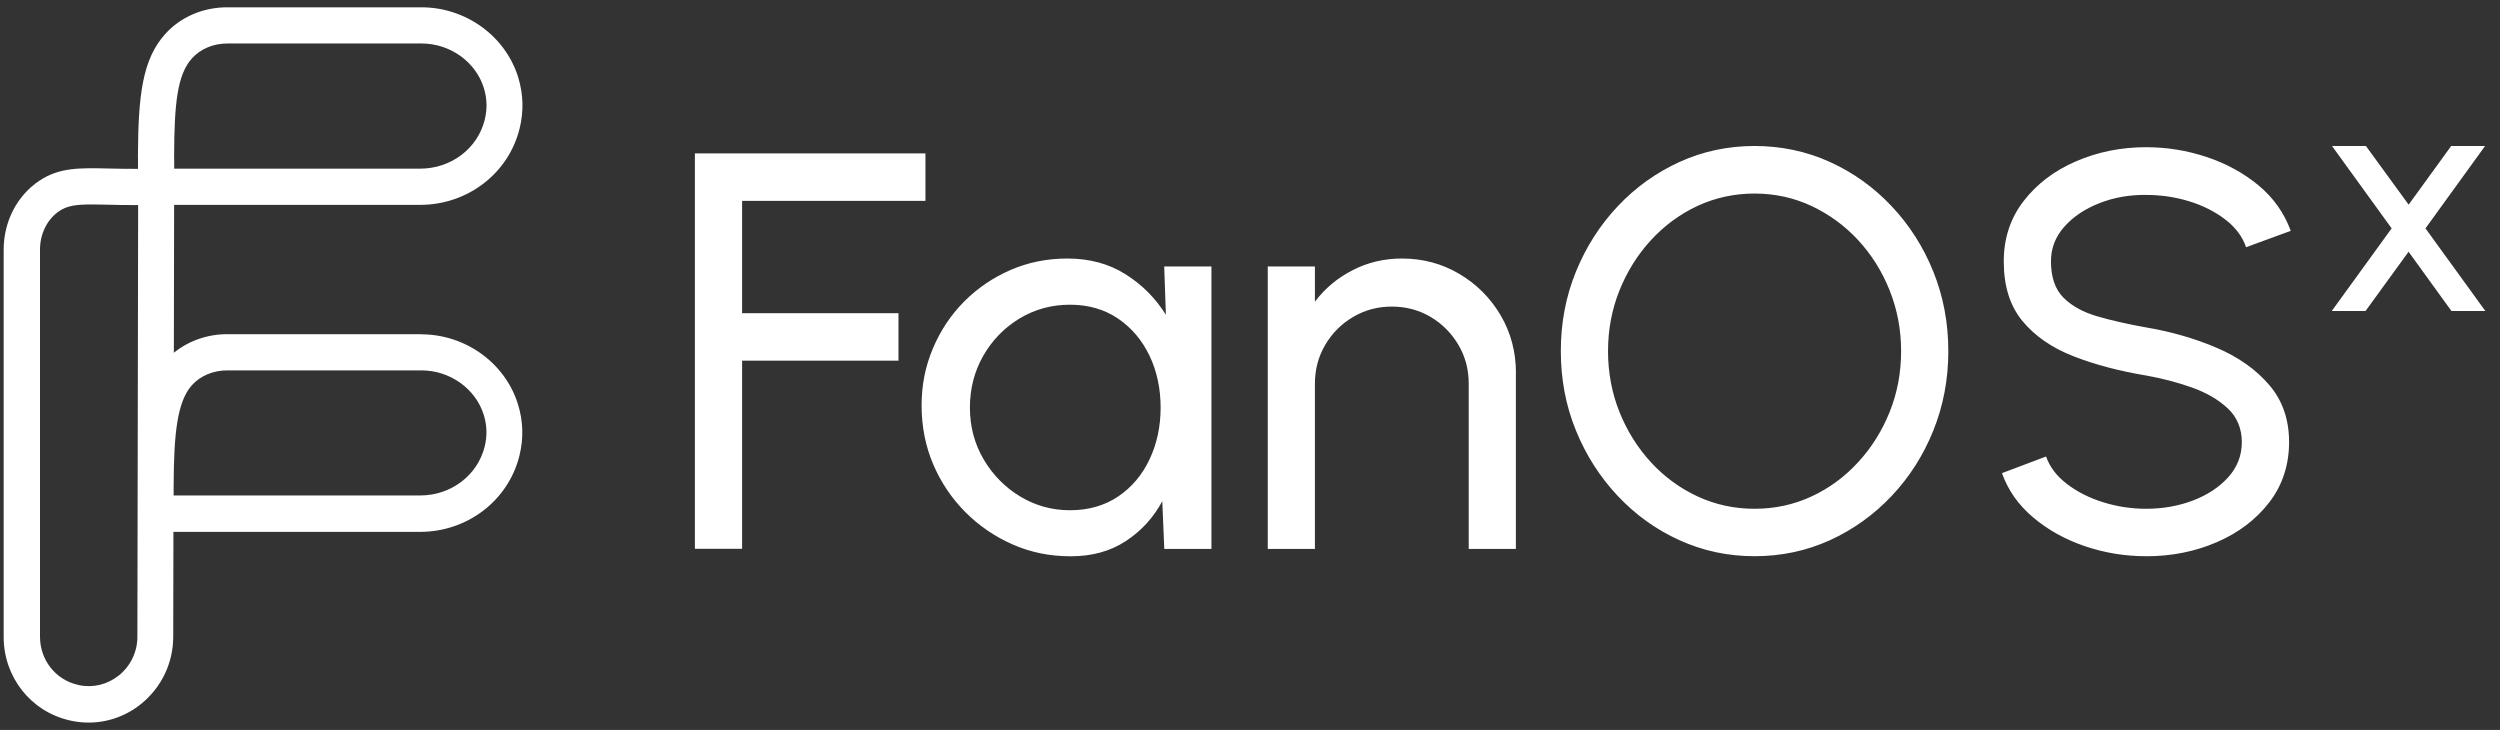 <svg width="137" height="40" viewBox="0 0 137 40" fill="none" xmlns="http://www.w3.org/2000/svg">
<rect x="0" y="0" width="137" height="40" fill="#333333" stroke="none"/>
<g clip-path="url(#clip0_963_49769)">
<path d="M23.094 18.313H12.45C11.359 18.313 10.328 18.682 9.527 19.331L9.542 11.226H23.022C25.621 11.226 27.864 9.508 28.473 7.05C28.707 6.107 28.68 5.161 28.397 4.238C27.702 1.977 25.523 0.4 23.094 0.4H12.45C11.124 0.4 9.889 0.932 9.051 1.867C7.812 3.246 7.574 5.192 7.559 8.528C7.559 8.589 7.559 8.65 7.563 8.714C7.563 8.737 7.563 8.76 7.563 8.783V9.254C6.97 9.254 6.452 9.246 5.98 9.235C4.333 9.197 3.249 9.174 2.146 9.911C0.926 10.732 0.201 12.142 0.201 13.692V34.904C0.201 37.092 1.67 38.97 3.774 39.467L3.906 39.498C4.224 39.566 4.545 39.597 4.862 39.597C5.901 39.597 6.917 39.239 7.748 38.563C8.851 37.662 9.489 36.332 9.493 34.904L9.504 29.147H23.015C25.613 29.147 27.857 27.429 28.465 24.971C28.699 24.028 28.673 23.082 28.386 22.159C27.691 19.898 25.511 18.321 23.083 18.321L23.094 18.313ZM10.52 3.197C10.985 2.68 11.691 2.383 12.458 2.383H23.102C24.669 2.383 26.074 3.39 26.516 4.827C26.694 5.408 26.709 5.978 26.561 6.571C26.169 8.144 24.714 9.242 23.026 9.242H9.546V8.783C9.546 8.722 9.546 8.661 9.542 8.6C9.542 8.577 9.542 8.555 9.542 8.532C9.553 5.701 9.708 4.097 10.52 3.197ZM6.516 37.009C5.893 37.514 5.096 37.708 4.333 37.545L4.239 37.522C3.034 37.237 2.192 36.158 2.192 34.892V13.685C2.192 12.803 2.592 12.005 3.257 11.56C3.691 11.272 4.167 11.203 5.055 11.203C5.315 11.203 5.61 11.207 5.95 11.218C6.407 11.23 6.951 11.245 7.57 11.237L7.529 34.892C7.529 35.721 7.159 36.492 6.516 37.013V37.009ZM26.558 24.48C26.165 26.053 24.711 27.152 23.022 27.152H9.515V26.631C9.527 23.823 9.697 22.022 10.516 21.11C10.981 20.593 11.684 20.297 12.45 20.297H23.094C24.662 20.297 26.067 21.303 26.512 22.74C26.69 23.317 26.705 23.887 26.558 24.484V24.48Z" fill="white"/>
<path d="M58.488 14.167C59.701 14.167 60.763 14.452 61.673 15.025C62.587 15.599 63.323 16.341 63.89 17.249L63.799 14.601H66.387V30.081H63.803L63.693 27.467C63.21 28.364 62.545 29.094 61.699 29.648C60.853 30.207 59.845 30.484 58.678 30.484C57.511 30.484 56.491 30.271 55.509 29.842C54.523 29.412 53.654 28.82 52.898 28.06C52.143 27.3 51.558 26.425 51.135 25.434C50.716 24.442 50.504 23.374 50.504 22.23C50.504 21.087 50.708 20.084 51.119 19.104C51.531 18.123 52.101 17.264 52.834 16.526C53.567 15.789 54.417 15.212 55.38 14.794C56.343 14.376 57.382 14.167 58.488 14.167ZM117.608 8.067C118.745 8.067 119.852 8.246 120.925 8.604C121.997 8.961 122.942 9.477 123.766 10.157C124.585 10.837 125.174 11.67 125.533 12.65L123.085 13.547C122.881 12.958 122.5 12.449 121.938 12.023C121.379 11.594 120.721 11.263 119.97 11.031C119.214 10.8 118.428 10.682 117.608 10.682C116.695 10.67 115.845 10.822 115.056 11.13C114.266 11.438 113.624 11.867 113.133 12.414C112.642 12.961 112.393 13.596 112.393 14.318C112.393 15.185 112.619 15.85 113.076 16.31C113.533 16.769 114.157 17.111 114.946 17.339C115.736 17.567 116.623 17.769 117.608 17.943C119.002 18.179 120.298 18.555 121.487 19.064C122.677 19.574 123.633 20.254 124.358 21.102C125.083 21.949 125.442 22.99 125.442 24.229C125.442 25.467 125.08 26.589 124.358 27.527C123.633 28.466 122.677 29.195 121.487 29.708C120.298 30.225 119.006 30.483 117.608 30.483L117.602 30.48C116.442 30.48 115.324 30.297 114.247 29.929C113.171 29.564 112.23 29.04 111.422 28.359C110.614 27.679 110.043 26.87 109.707 25.928L112.124 25.016C112.328 25.593 112.71 26.098 113.272 26.523C113.831 26.953 114.489 27.284 115.252 27.523C116.011 27.759 116.796 27.881 117.604 27.881C118.526 27.881 119.388 27.729 120.181 27.425C120.974 27.121 121.62 26.695 122.111 26.148C122.602 25.6 122.852 24.962 122.852 24.229C122.852 23.495 122.595 22.857 122.081 22.378C121.567 21.899 120.91 21.516 120.113 21.234C119.313 20.949 118.477 20.733 117.604 20.577C116.116 20.33 114.787 19.976 113.612 19.517C112.438 19.057 111.509 18.414 110.829 17.59C110.145 16.765 109.806 15.675 109.806 14.322C109.806 13.065 110.168 11.962 110.89 11.023C111.615 10.085 112.57 9.356 113.76 8.843C114.949 8.326 116.234 8.067 117.608 8.067ZM96.15 8C97.608 8 98.991 8.292 100.275 8.873C101.556 9.454 102.685 10.264 103.659 11.298C104.634 12.331 105.397 13.524 105.944 14.881C106.492 16.237 106.768 17.69 106.768 19.24C106.768 20.791 106.492 22.242 105.944 23.599C105.397 24.955 104.634 26.152 103.659 27.182C102.685 28.211 101.556 29.021 100.275 29.606C98.991 30.188 97.616 30.48 96.15 30.48C94.692 30.48 93.325 30.188 92.041 29.606C90.757 29.025 89.632 28.215 88.657 27.182C87.683 26.148 86.919 24.955 86.364 23.599C85.809 22.242 85.533 20.791 85.533 19.24C85.533 17.69 85.809 16.237 86.364 14.881C86.919 13.524 87.683 12.328 88.657 11.298C89.632 10.264 90.761 9.458 92.041 8.873C93.321 8.292 94.692 8 96.15 8ZM50.715 11.006H40.667V17.165H49.237V19.765H40.667V30.073H38.084L38.08 30.081V8.406H50.715V11.006ZM76.826 14.167C77.974 14.167 79.025 14.448 79.973 15.011C80.921 15.573 81.676 16.329 82.235 17.279C82.794 18.229 83.074 19.286 83.074 20.452H83.07V30.081H80.486V21.026C80.486 20.244 80.297 19.529 79.916 18.891C79.538 18.252 79.029 17.742 78.394 17.366C77.76 16.99 77.049 16.801 76.272 16.801C75.493 16.801 74.798 16.99 74.156 17.366C73.514 17.742 73.005 18.252 72.627 18.891C72.249 19.529 72.057 20.244 72.057 21.026V30.081H69.473V14.601H72.057V16.534C72.6 15.812 73.287 15.235 74.118 14.81C74.949 14.38 75.852 14.167 76.826 14.167ZM58.632 16.698C57.627 16.698 56.694 16.953 55.863 17.458C55.033 17.963 54.372 18.643 53.885 19.494C53.398 20.345 53.151 21.292 53.151 22.337C53.151 23.382 53.405 24.325 53.907 25.18C54.41 26.031 55.078 26.707 55.909 27.209C56.74 27.71 57.646 27.961 58.632 27.961C59.648 27.961 60.528 27.71 61.273 27.209C62.017 26.707 62.591 26.031 62.995 25.172C63.399 24.317 63.602 23.37 63.602 22.337C63.602 21.303 63.399 20.331 62.987 19.48C62.576 18.628 62.001 17.952 61.257 17.45C60.513 16.949 59.636 16.698 58.632 16.698ZM96.15 10.606C95.044 10.607 93.99 10.834 93.019 11.286C92.049 11.742 91.198 12.369 90.466 13.167C89.733 13.965 89.16 14.886 88.744 15.923C88.329 16.96 88.12 18.065 88.12 19.243C88.12 20.421 88.332 21.547 88.751 22.588C89.17 23.629 89.749 24.549 90.481 25.343C91.214 26.137 92.067 26.76 93.034 27.208C94.005 27.656 95.044 27.881 96.15 27.881C97.268 27.881 98.311 27.653 99.282 27.201C100.253 26.749 101.102 26.121 101.835 25.319C102.568 24.521 103.142 23.602 103.558 22.564C103.973 21.527 104.181 20.421 104.181 19.243C104.181 18.065 103.969 16.956 103.55 15.907C103.131 14.858 102.553 13.943 101.82 13.152C101.088 12.362 100.234 11.742 99.267 11.286C98.296 10.834 97.257 10.606 96.15 10.606ZM131.994 11.215L134.325 8H136.183L132.916 12.515L136.198 17.044H134.34L131.99 13.795L129.63 17.044H127.779L131.062 12.515L127.794 8H129.652L131.994 11.215Z" fill="white"/>
</g>
<defs>
<clipPath id="clip0_963_49769">
<rect width="137" height="40" fill="white"/>
</clipPath>
</defs>
</svg>

